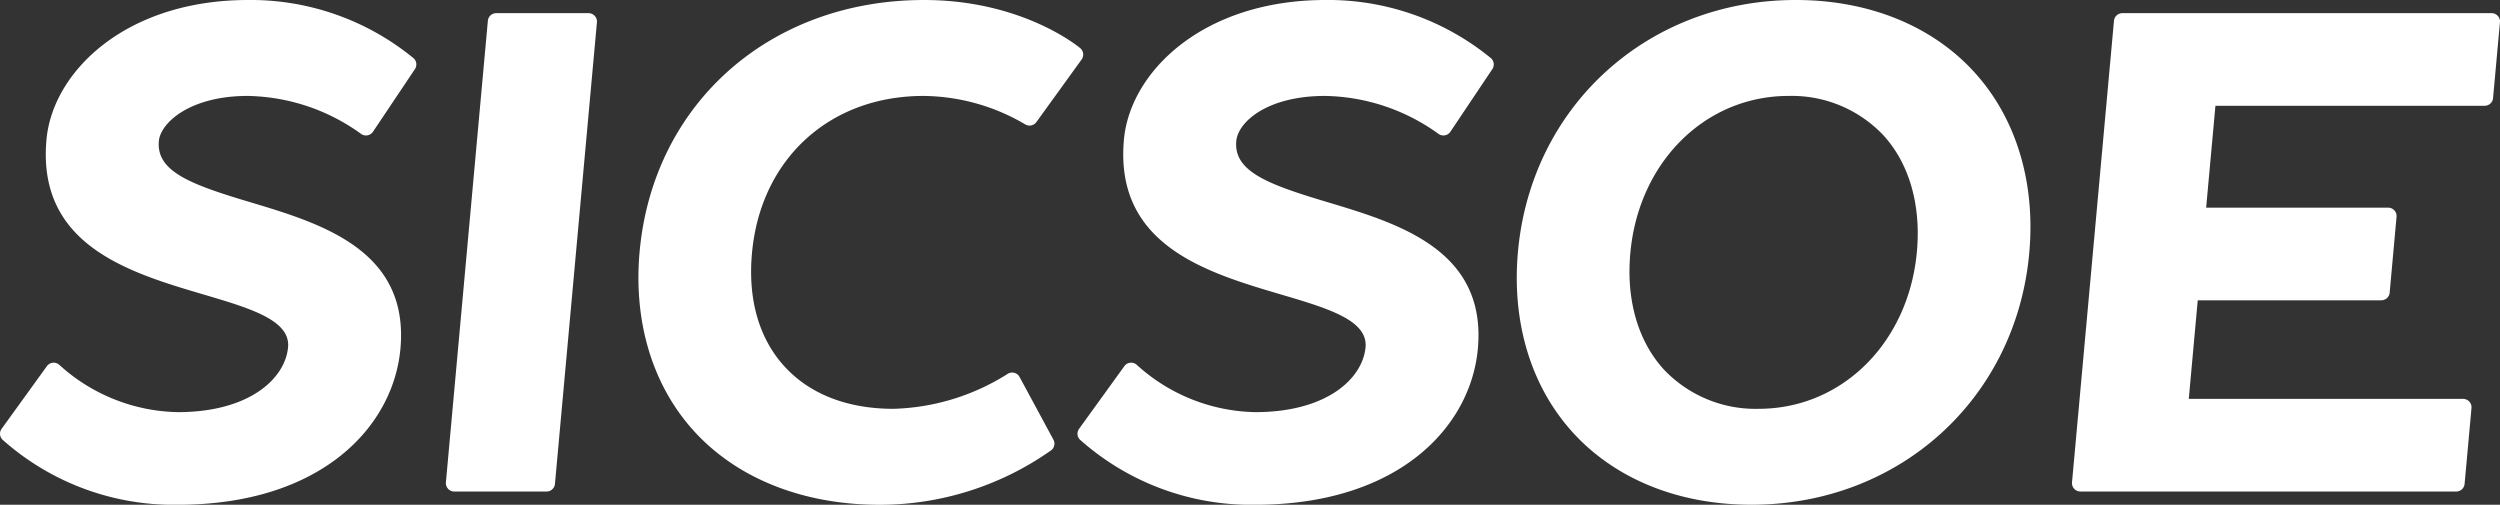 <svg xmlns="http://www.w3.org/2000/svg" width="302.78" height="61.131" viewBox="0 0 302.78 61.131">
  <rect x="0" y="0" width="302.78" height="61.131" fill="#333333" stroke="none"/>
  <g id="Groupe_1550" data-name="Groupe 1550" transform="translate(-143.76 -29.842)">
    <path id="Tracé_1995" data-name="Tracé 1995" d="M1444.231,2790.275c-14.869,0-23.683,8.705-24.427,16.9-1.166,12.809,10.026,16.112,19.017,18.765,5.656,1.67,10.539,3.11,10.241,6.391-.344,3.785-4.671,7.86-13.363,7.86a21.917,21.917,0,0,1-14.3-5.689,1.017,1.017,0,0,0-1.547.12l-5.481,7.586a1.018,1.018,0,0,0,.1,1.313,31.153,31.153,0,0,0,21.2,7.889c17.468,0,26.149-9.49,27-18.9,1.09-11.97-9.629-15.181-18.243-17.762-7.079-2.119-11.352-3.677-11.014-7.393.2-2.2,3.756-5.462,10.748-5.462a24.088,24.088,0,0,1,13.7,4.566,1.02,1.02,0,0,0,1.482-.227l5.082-7.586a1.018,1.018,0,0,0-.156-1.314,31.113,31.113,0,0,0-20.037-7.058" transform="translate(-1270.414 -2760.433)" fill="#fff"/>
    <path id="Tracé_1996" data-name="Tracé 1996" d="M1458.816,2791.083h-11.182a1.018,1.018,0,0,0-1.012.925l-5.082,55.9a1.019,1.019,0,0,0,1.012,1.111h11.183a1.018,1.018,0,0,0,1.012-.926l5.084-55.9a1.018,1.018,0,0,0-1.015-1.109" transform="translate(-1243.776 -2759.647)" fill="#fff"/>
    <path id="Tracé_1997" data-name="Tracé 1997" d="M1499.512,2835.929a1.013,1.013,0,0,0-.655-.505,1.024,1.024,0,0,0-.817.152,27.24,27.24,0,0,1-13.8,4.212c-5.57,0-10.134-1.774-13.2-5.135-3.084-3.375-4.446-8.122-3.935-13.72,1.034-11.387,9.38-19.039,20.766-19.039a24.609,24.609,0,0,1,12.29,3.424,1.022,1.022,0,0,0,1.385-.255l5.483-7.584a1.016,1.016,0,0,0-.172-1.375c-.284-.239-7.1-5.828-18.913-5.828-18.65,0-32.814,12.53-34.447,30.474-.774,8.52,1.573,16.249,6.609,21.763,5.236,5.735,13.215,8.9,22.465,8.9a36.015,36.015,0,0,0,20.774-6.606,1.016,1.016,0,0,0,.268-1.285Z" transform="translate(-1232.271 -2760.433)" fill="#fff"/>
    <path id="Tracé_1998" data-name="Tracé 1998" d="M1510.353,2790.275c-14.869,0-23.683,8.705-24.429,16.9-1.164,12.809,10.028,16.112,19.021,18.765,5.654,1.67,10.537,3.11,10.239,6.391-.343,3.785-4.671,7.86-13.363,7.86a21.918,21.918,0,0,1-14.3-5.689,1.019,1.019,0,0,0-1.549.12l-5.479,7.586a1.016,1.016,0,0,0,.1,1.313,31.147,31.147,0,0,0,21.194,7.889c17.468,0,26.15-9.49,27-18.9,1.089-11.97-9.631-15.181-18.244-17.762-7.079-2.119-11.354-3.677-11.014-7.393.207-2.27,3.679-5.462,10.748-5.462a24.088,24.088,0,0,1,13.7,4.566,1.021,1.021,0,0,0,1.482-.227l5.082-7.586a1.018,1.018,0,0,0-.156-1.314,31.112,31.112,0,0,0-20.038-7.058" transform="translate(-1206.041 -2760.433)" fill="#fff"/>
    <path id="Tracé_1999" data-name="Tracé 1999" d="M1541.049,2790.275c-17.892,0-32.045,12.817-33.649,30.474-.778,8.581,1.589,16.375,6.675,21.938,5.131,5.623,12.8,8.719,21.6,8.719,17.892,0,32.043-12.816,33.647-30.474.779-8.581-1.589-16.375-6.672-21.94-5.131-5.621-12.8-8.717-21.6-8.717m-20.042,30.657c1-11.032,9.064-19.039,19.169-19.039a15.264,15.264,0,0,1,11.48,4.764c3.132,3.43,4.572,8.436,4.059,14.091-1,11.032-9.067,19.039-19.167,19.039a15.271,15.271,0,0,1-11.482-4.764c-3.134-3.432-4.575-8.435-4.059-14.091" transform="translate(-1179.796 -2760.433)" fill="#fff"/>
    <path id="Tracé_2000" data-name="Tracé 2000" d="M1592.9,2791.414a1.018,1.018,0,0,0-.752-.331h-44.721a1.019,1.019,0,0,0-1.014.925l-5.082,55.9a1.019,1.019,0,0,0,1.014,1.11h45.52a1.019,1.019,0,0,0,1.013-.926l.834-9.182a1.016,1.016,0,0,0-1.012-1.11h-33.227l1.085-11.941h22.232a1.017,1.017,0,0,0,1.012-.926l.833-9.184a1.016,1.016,0,0,0-1.01-1.109h-22.049l1.125-12.341h32.611a1.016,1.016,0,0,0,1.012-.925l.835-9.185a1.013,1.013,0,0,0-.26-.778" transform="translate(-1146.625 -2759.647)" fill="#fff"/>
  </g>
</svg>
